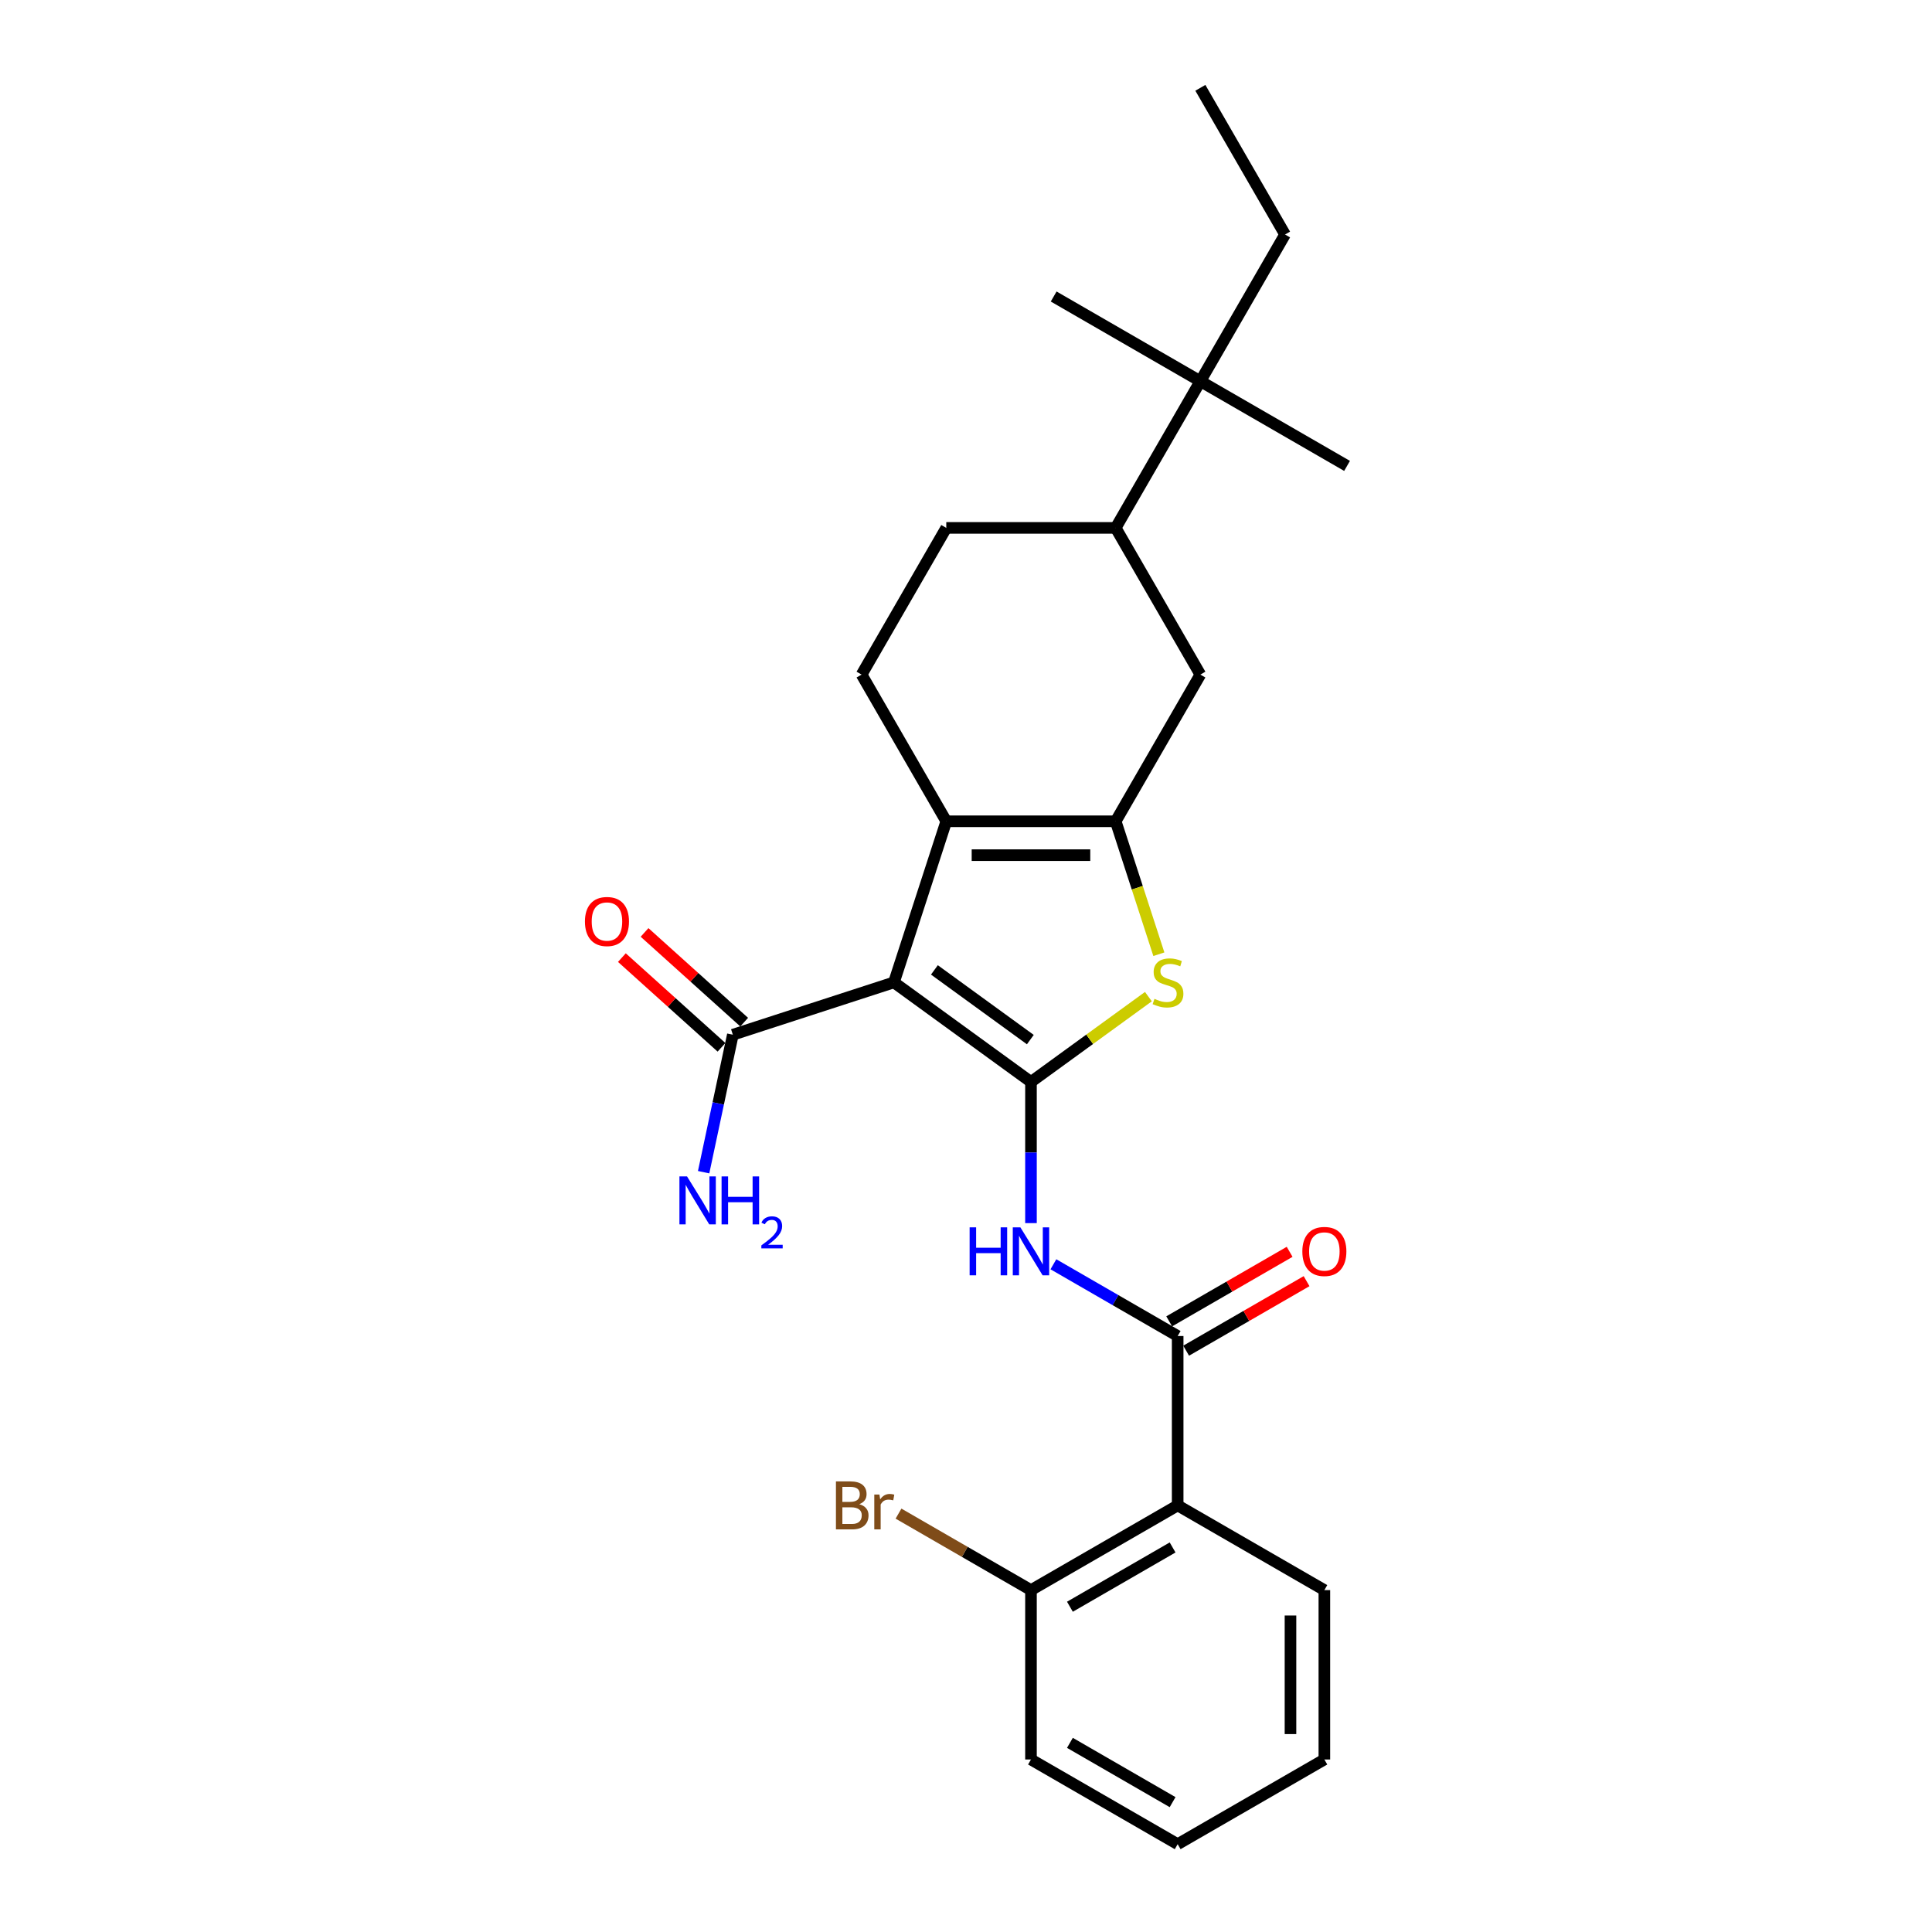<?xml version='1.0' encoding='iso-8859-1'?>
<svg version='1.1' baseProfile='full'
              xmlns='http://www.w3.org/2000/svg'
                      xmlns:rdkit='http://www.rdkit.org/xml'
                      xmlns:xlink='http://www.w3.org/1999/xlink'
                  xml:space='preserve'
width='1000px' height='1000px' viewBox='0 0 1000 1000'>
<!-- END OF HEADER -->
<rect style='opacity:1.0;fill:#FFFFFF;stroke:none' width='1000' height='1000' x='0' y='0'> </rect>
<path class='bond-0' d='M 533.632,560.012 L 462.702,508.478' style='fill:none;fill-rule:evenodd;stroke:#000000;stroke-width:6px;stroke-linecap:butt;stroke-linejoin:miter;stroke-opacity:1' />
<path class='bond-0' d='M 533.299,538.096 L 483.648,502.022' style='fill:none;fill-rule:evenodd;stroke:#000000;stroke-width:6px;stroke-linecap:butt;stroke-linejoin:miter;stroke-opacity:1' />
<path class='bond-3' d='M 533.632,560.012 L 564.02,537.933' style='fill:none;fill-rule:evenodd;stroke:#000000;stroke-width:6px;stroke-linecap:butt;stroke-linejoin:miter;stroke-opacity:1' />
<path class='bond-3' d='M 564.02,537.933 L 594.409,515.854' style='fill:none;fill-rule:evenodd;stroke:#CCCC00;stroke-width:6px;stroke-linecap:butt;stroke-linejoin:miter;stroke-opacity:1' />
<path class='bond-4' d='M 533.632,560.012 L 533.632,596.545' style='fill:none;fill-rule:evenodd;stroke:#000000;stroke-width:6px;stroke-linecap:butt;stroke-linejoin:miter;stroke-opacity:1' />
<path class='bond-4' d='M 533.632,596.545 L 533.632,633.079' style='fill:none;fill-rule:evenodd;stroke:#0000FF;stroke-width:6px;stroke-linecap:butt;stroke-linejoin:miter;stroke-opacity:1' />
<path class='bond-2' d='M 462.702,508.478 L 489.794,425.095' style='fill:none;fill-rule:evenodd;stroke:#000000;stroke-width:6px;stroke-linecap:butt;stroke-linejoin:miter;stroke-opacity:1' />
<path class='bond-7' d='M 462.702,508.478 L 379.318,535.571' style='fill:none;fill-rule:evenodd;stroke:#000000;stroke-width:6px;stroke-linecap:butt;stroke-linejoin:miter;stroke-opacity:1' />
<path class='bond-1' d='M 577.469,425.095 L 588.648,459.501' style='fill:none;fill-rule:evenodd;stroke:#000000;stroke-width:6px;stroke-linecap:butt;stroke-linejoin:miter;stroke-opacity:1' />
<path class='bond-1' d='M 588.648,459.501 L 599.827,493.907' style='fill:none;fill-rule:evenodd;stroke:#CCCC00;stroke-width:6px;stroke-linecap:butt;stroke-linejoin:miter;stroke-opacity:1' />
<path class='bond-8' d='M 577.469,425.095 L 621.306,349.167' style='fill:none;fill-rule:evenodd;stroke:#000000;stroke-width:6px;stroke-linecap:butt;stroke-linejoin:miter;stroke-opacity:1' />
<path class='bond-26' d='M 577.469,425.095 L 489.794,425.095' style='fill:none;fill-rule:evenodd;stroke:#000000;stroke-width:6px;stroke-linecap:butt;stroke-linejoin:miter;stroke-opacity:1' />
<path class='bond-26' d='M 564.317,442.63 L 502.946,442.63' style='fill:none;fill-rule:evenodd;stroke:#000000;stroke-width:6px;stroke-linecap:butt;stroke-linejoin:miter;stroke-opacity:1' />
<path class='bond-9' d='M 489.794,425.095 L 445.957,349.167' style='fill:none;fill-rule:evenodd;stroke:#000000;stroke-width:6px;stroke-linecap:butt;stroke-linejoin:miter;stroke-opacity:1' />
<path class='bond-5' d='M 545.24,654.388 L 577.4,672.955' style='fill:none;fill-rule:evenodd;stroke:#0000FF;stroke-width:6px;stroke-linecap:butt;stroke-linejoin:miter;stroke-opacity:1' />
<path class='bond-5' d='M 577.4,672.955 L 609.56,691.523' style='fill:none;fill-rule:evenodd;stroke:#000000;stroke-width:6px;stroke-linecap:butt;stroke-linejoin:miter;stroke-opacity:1' />
<path class='bond-6' d='M 609.56,691.523 L 609.56,779.197' style='fill:none;fill-rule:evenodd;stroke:#000000;stroke-width:6px;stroke-linecap:butt;stroke-linejoin:miter;stroke-opacity:1' />
<path class='bond-13' d='M 613.943,699.116 L 645.113,681.12' style='fill:none;fill-rule:evenodd;stroke:#000000;stroke-width:6px;stroke-linecap:butt;stroke-linejoin:miter;stroke-opacity:1' />
<path class='bond-13' d='M 645.113,681.12 L 676.282,663.125' style='fill:none;fill-rule:evenodd;stroke:#FF0000;stroke-width:6px;stroke-linecap:butt;stroke-linejoin:miter;stroke-opacity:1' />
<path class='bond-13' d='M 605.176,683.93 L 636.345,665.934' style='fill:none;fill-rule:evenodd;stroke:#000000;stroke-width:6px;stroke-linecap:butt;stroke-linejoin:miter;stroke-opacity:1' />
<path class='bond-13' d='M 636.345,665.934 L 667.514,647.939' style='fill:none;fill-rule:evenodd;stroke:#FF0000;stroke-width:6px;stroke-linecap:butt;stroke-linejoin:miter;stroke-opacity:1' />
<path class='bond-12' d='M 609.56,779.197 L 533.632,823.034' style='fill:none;fill-rule:evenodd;stroke:#000000;stroke-width:6px;stroke-linecap:butt;stroke-linejoin:miter;stroke-opacity:1' />
<path class='bond-12' d='M 606.938,800.958 L 553.788,831.644' style='fill:none;fill-rule:evenodd;stroke:#000000;stroke-width:6px;stroke-linecap:butt;stroke-linejoin:miter;stroke-opacity:1' />
<path class='bond-18' d='M 609.56,779.197 L 685.488,823.034' style='fill:none;fill-rule:evenodd;stroke:#000000;stroke-width:6px;stroke-linecap:butt;stroke-linejoin:miter;stroke-opacity:1' />
<path class='bond-15' d='M 385.185,529.055 L 359.402,505.841' style='fill:none;fill-rule:evenodd;stroke:#000000;stroke-width:6px;stroke-linecap:butt;stroke-linejoin:miter;stroke-opacity:1' />
<path class='bond-15' d='M 359.402,505.841 L 333.62,482.626' style='fill:none;fill-rule:evenodd;stroke:#FF0000;stroke-width:6px;stroke-linecap:butt;stroke-linejoin:miter;stroke-opacity:1' />
<path class='bond-15' d='M 373.452,542.086 L 347.669,518.872' style='fill:none;fill-rule:evenodd;stroke:#000000;stroke-width:6px;stroke-linecap:butt;stroke-linejoin:miter;stroke-opacity:1' />
<path class='bond-15' d='M 347.669,518.872 L 321.887,495.657' style='fill:none;fill-rule:evenodd;stroke:#FF0000;stroke-width:6px;stroke-linecap:butt;stroke-linejoin:miter;stroke-opacity:1' />
<path class='bond-16' d='M 379.318,535.571 L 371.757,571.147' style='fill:none;fill-rule:evenodd;stroke:#000000;stroke-width:6px;stroke-linecap:butt;stroke-linejoin:miter;stroke-opacity:1' />
<path class='bond-16' d='M 371.757,571.147 L 364.195,606.723' style='fill:none;fill-rule:evenodd;stroke:#0000FF;stroke-width:6px;stroke-linecap:butt;stroke-linejoin:miter;stroke-opacity:1' />
<path class='bond-10' d='M 621.306,349.167 L 577.469,273.239' style='fill:none;fill-rule:evenodd;stroke:#000000;stroke-width:6px;stroke-linecap:butt;stroke-linejoin:miter;stroke-opacity:1' />
<path class='bond-14' d='M 445.957,349.167 L 489.794,273.239' style='fill:none;fill-rule:evenodd;stroke:#000000;stroke-width:6px;stroke-linecap:butt;stroke-linejoin:miter;stroke-opacity:1' />
<path class='bond-11' d='M 577.469,273.239 L 621.306,197.311' style='fill:none;fill-rule:evenodd;stroke:#000000;stroke-width:6px;stroke-linecap:butt;stroke-linejoin:miter;stroke-opacity:1' />
<path class='bond-27' d='M 577.469,273.239 L 489.794,273.239' style='fill:none;fill-rule:evenodd;stroke:#000000;stroke-width:6px;stroke-linecap:butt;stroke-linejoin:miter;stroke-opacity:1' />
<path class='bond-19' d='M 621.306,197.311 L 665.143,121.383' style='fill:none;fill-rule:evenodd;stroke:#000000;stroke-width:6px;stroke-linecap:butt;stroke-linejoin:miter;stroke-opacity:1' />
<path class='bond-20' d='M 621.306,197.311 L 697.234,241.148' style='fill:none;fill-rule:evenodd;stroke:#000000;stroke-width:6px;stroke-linecap:butt;stroke-linejoin:miter;stroke-opacity:1' />
<path class='bond-21' d='M 621.306,197.311 L 545.378,153.474' style='fill:none;fill-rule:evenodd;stroke:#000000;stroke-width:6px;stroke-linecap:butt;stroke-linejoin:miter;stroke-opacity:1' />
<path class='bond-17' d='M 533.632,823.034 L 499.35,803.242' style='fill:none;fill-rule:evenodd;stroke:#000000;stroke-width:6px;stroke-linecap:butt;stroke-linejoin:miter;stroke-opacity:1' />
<path class='bond-17' d='M 499.35,803.242 L 465.068,783.449' style='fill:none;fill-rule:evenodd;stroke:#7F4C19;stroke-width:6px;stroke-linecap:butt;stroke-linejoin:miter;stroke-opacity:1' />
<path class='bond-22' d='M 533.632,823.034 L 533.632,910.708' style='fill:none;fill-rule:evenodd;stroke:#000000;stroke-width:6px;stroke-linecap:butt;stroke-linejoin:miter;stroke-opacity:1' />
<path class='bond-23' d='M 685.488,823.034 L 685.488,910.708' style='fill:none;fill-rule:evenodd;stroke:#000000;stroke-width:6px;stroke-linecap:butt;stroke-linejoin:miter;stroke-opacity:1' />
<path class='bond-23' d='M 667.953,836.185 L 667.953,897.557' style='fill:none;fill-rule:evenodd;stroke:#000000;stroke-width:6px;stroke-linecap:butt;stroke-linejoin:miter;stroke-opacity:1' />
<path class='bond-24' d='M 665.143,121.383 L 621.306,45.455' style='fill:none;fill-rule:evenodd;stroke:#000000;stroke-width:6px;stroke-linecap:butt;stroke-linejoin:miter;stroke-opacity:1' />
<path class='bond-28' d='M 533.632,910.708 L 609.56,954.545' style='fill:none;fill-rule:evenodd;stroke:#000000;stroke-width:6px;stroke-linecap:butt;stroke-linejoin:miter;stroke-opacity:1' />
<path class='bond-28' d='M 553.788,902.098 L 606.938,932.784' style='fill:none;fill-rule:evenodd;stroke:#000000;stroke-width:6px;stroke-linecap:butt;stroke-linejoin:miter;stroke-opacity:1' />
<path class='bond-25' d='M 685.488,910.708 L 609.56,954.545' style='fill:none;fill-rule:evenodd;stroke:#000000;stroke-width:6px;stroke-linecap:butt;stroke-linejoin:miter;stroke-opacity:1' />
<path  class='atom-4' d='M 597.547 517
Q 597.828 517.105, 598.985 517.596
Q 600.143 518.087, 601.405 518.403
Q 602.703 518.683, 603.965 518.683
Q 606.315 518.683, 607.683 517.561
Q 609.05 516.404, 609.05 514.405
Q 609.05 513.037, 608.349 512.195
Q 607.683 511.354, 606.631 510.898
Q 605.578 510.442, 603.825 509.916
Q 601.616 509.25, 600.283 508.618
Q 598.985 507.987, 598.038 506.654
Q 597.127 505.322, 597.127 503.077
Q 597.127 499.956, 599.231 498.027
Q 601.37 496.098, 605.578 496.098
Q 608.454 496.098, 611.716 497.466
L 610.909 500.167
Q 607.928 498.939, 605.684 498.939
Q 603.264 498.939, 601.931 499.956
Q 600.599 500.938, 600.634 502.656
Q 600.634 503.989, 601.3 504.796
Q 602.001 505.602, 602.983 506.058
Q 604 506.514, 605.684 507.04
Q 607.928 507.742, 609.261 508.443
Q 610.593 509.144, 611.54 510.582
Q 612.522 511.985, 612.522 514.405
Q 612.522 517.842, 610.208 519.7
Q 607.928 521.524, 604.106 521.524
Q 601.896 521.524, 600.213 521.033
Q 598.565 520.577, 596.601 519.77
L 597.547 517
' fill='#CCCC00'/>
<path  class='atom-5' d='M 501.876 635.271
L 505.243 635.271
L 505.243 645.827
L 517.938 645.827
L 517.938 635.271
L 521.305 635.271
L 521.305 660.1
L 517.938 660.1
L 517.938 648.633
L 505.243 648.633
L 505.243 660.1
L 501.876 660.1
L 501.876 635.271
' fill='#0000FF'/>
<path  class='atom-5' d='M 528.143 635.271
L 536.279 648.422
Q 537.086 649.72, 538.383 652.07
Q 539.681 654.419, 539.751 654.559
L 539.751 635.271
L 543.048 635.271
L 543.048 660.1
L 539.646 660.1
L 530.914 645.722
Q 529.897 644.039, 528.809 642.11
Q 527.757 640.181, 527.442 639.585
L 527.442 660.1
L 524.215 660.1
L 524.215 635.271
L 528.143 635.271
' fill='#0000FF'/>
<path  class='atom-14' d='M 674.09 647.756
Q 674.09 641.794, 677.036 638.462
Q 679.982 635.131, 685.488 635.131
Q 690.994 635.131, 693.939 638.462
Q 696.885 641.794, 696.885 647.756
Q 696.885 653.788, 693.904 657.225
Q 690.923 660.627, 685.488 660.627
Q 680.017 660.627, 677.036 657.225
Q 674.09 653.823, 674.09 647.756
M 685.488 657.821
Q 689.275 657.821, 691.309 655.296
Q 693.378 652.736, 693.378 647.756
Q 693.378 642.881, 691.309 640.426
Q 689.275 637.936, 685.488 637.936
Q 681.7 637.936, 679.631 640.391
Q 677.597 642.846, 677.597 647.756
Q 677.597 652.771, 679.631 655.296
Q 681.7 657.821, 685.488 657.821
' fill='#FF0000'/>
<path  class='atom-16' d='M 302.766 476.975
Q 302.766 471.014, 305.712 467.682
Q 308.658 464.35, 314.164 464.35
Q 319.67 464.35, 322.616 467.682
Q 325.562 471.014, 325.562 476.975
Q 325.562 483.007, 322.581 486.444
Q 319.6 489.846, 314.164 489.846
Q 308.693 489.846, 305.712 486.444
Q 302.766 483.043, 302.766 476.975
M 314.164 487.04
Q 317.951 487.04, 319.985 484.515
Q 322.055 481.955, 322.055 476.975
Q 322.055 472.101, 319.985 469.646
Q 317.951 467.156, 314.164 467.156
Q 310.376 467.156, 308.307 469.611
Q 306.273 472.066, 306.273 476.975
Q 306.273 481.99, 308.307 484.515
Q 310.376 487.04, 314.164 487.04
' fill='#FF0000'/>
<path  class='atom-17' d='M 355.602 608.914
L 363.738 622.066
Q 364.544 623.363, 365.842 625.713
Q 367.14 628.063, 367.21 628.203
L 367.21 608.914
L 370.506 608.914
L 370.506 633.744
L 367.104 633.744
L 358.372 619.365
Q 357.355 617.682, 356.268 615.753
Q 355.216 613.824, 354.9 613.228
L 354.9 633.744
L 351.674 633.744
L 351.674 608.914
L 355.602 608.914
' fill='#0000FF'/>
<path  class='atom-17' d='M 373.487 608.914
L 376.854 608.914
L 376.854 619.47
L 389.549 619.47
L 389.549 608.914
L 392.916 608.914
L 392.916 633.744
L 389.549 633.744
L 389.549 622.276
L 376.854 622.276
L 376.854 633.744
L 373.487 633.744
L 373.487 608.914
' fill='#0000FF'/>
<path  class='atom-17' d='M 394.119 632.873
Q 394.721 631.322, 396.156 630.465
Q 397.591 629.586, 399.582 629.586
Q 402.058 629.586, 403.447 630.928
Q 404.836 632.271, 404.836 634.655
Q 404.836 637.085, 403.031 639.354
Q 401.248 641.622, 397.545 644.307
L 405.114 644.307
L 405.114 646.158
L 394.073 646.158
L 394.073 644.608
Q 397.128 642.432, 398.934 640.812
Q 400.762 639.192, 401.642 637.733
Q 402.521 636.275, 402.521 634.771
Q 402.521 633.197, 401.734 632.317
Q 400.947 631.438, 399.582 631.438
Q 398.262 631.438, 397.383 631.97
Q 396.503 632.502, 395.878 633.683
L 394.119 632.873
' fill='#0000FF'/>
<path  class='atom-18' d='M 444.745 778.566
Q 447.13 779.232, 448.322 780.705
Q 449.55 782.143, 449.55 784.282
Q 449.55 787.719, 447.34 789.683
Q 445.166 791.612, 441.028 791.612
L 432.681 791.612
L 432.681 766.782
L 440.011 766.782
Q 444.254 766.782, 446.393 768.501
Q 448.533 770.219, 448.533 773.376
Q 448.533 777.128, 444.745 778.566
M 436.013 769.588
L 436.013 777.373
L 440.011 777.373
Q 442.466 777.373, 443.728 776.392
Q 445.026 775.374, 445.026 773.376
Q 445.026 769.588, 440.011 769.588
L 436.013 769.588
M 441.028 788.806
Q 443.448 788.806, 444.745 787.649
Q 446.043 786.492, 446.043 784.282
Q 446.043 782.248, 444.605 781.231
Q 443.202 780.179, 440.502 780.179
L 436.013 780.179
L 436.013 788.806
L 441.028 788.806
' fill='#7F4C19'/>
<path  class='atom-18' d='M 455.196 773.586
L 455.582 776.076
Q 457.475 773.27, 460.562 773.27
Q 461.544 773.27, 462.876 773.621
L 462.35 776.567
Q 460.842 776.216, 460 776.216
Q 458.528 776.216, 457.546 776.812
Q 456.599 777.373, 455.827 778.741
L 455.827 791.612
L 452.531 791.612
L 452.531 773.586
L 455.196 773.586
' fill='#7F4C19'/>
</svg>
